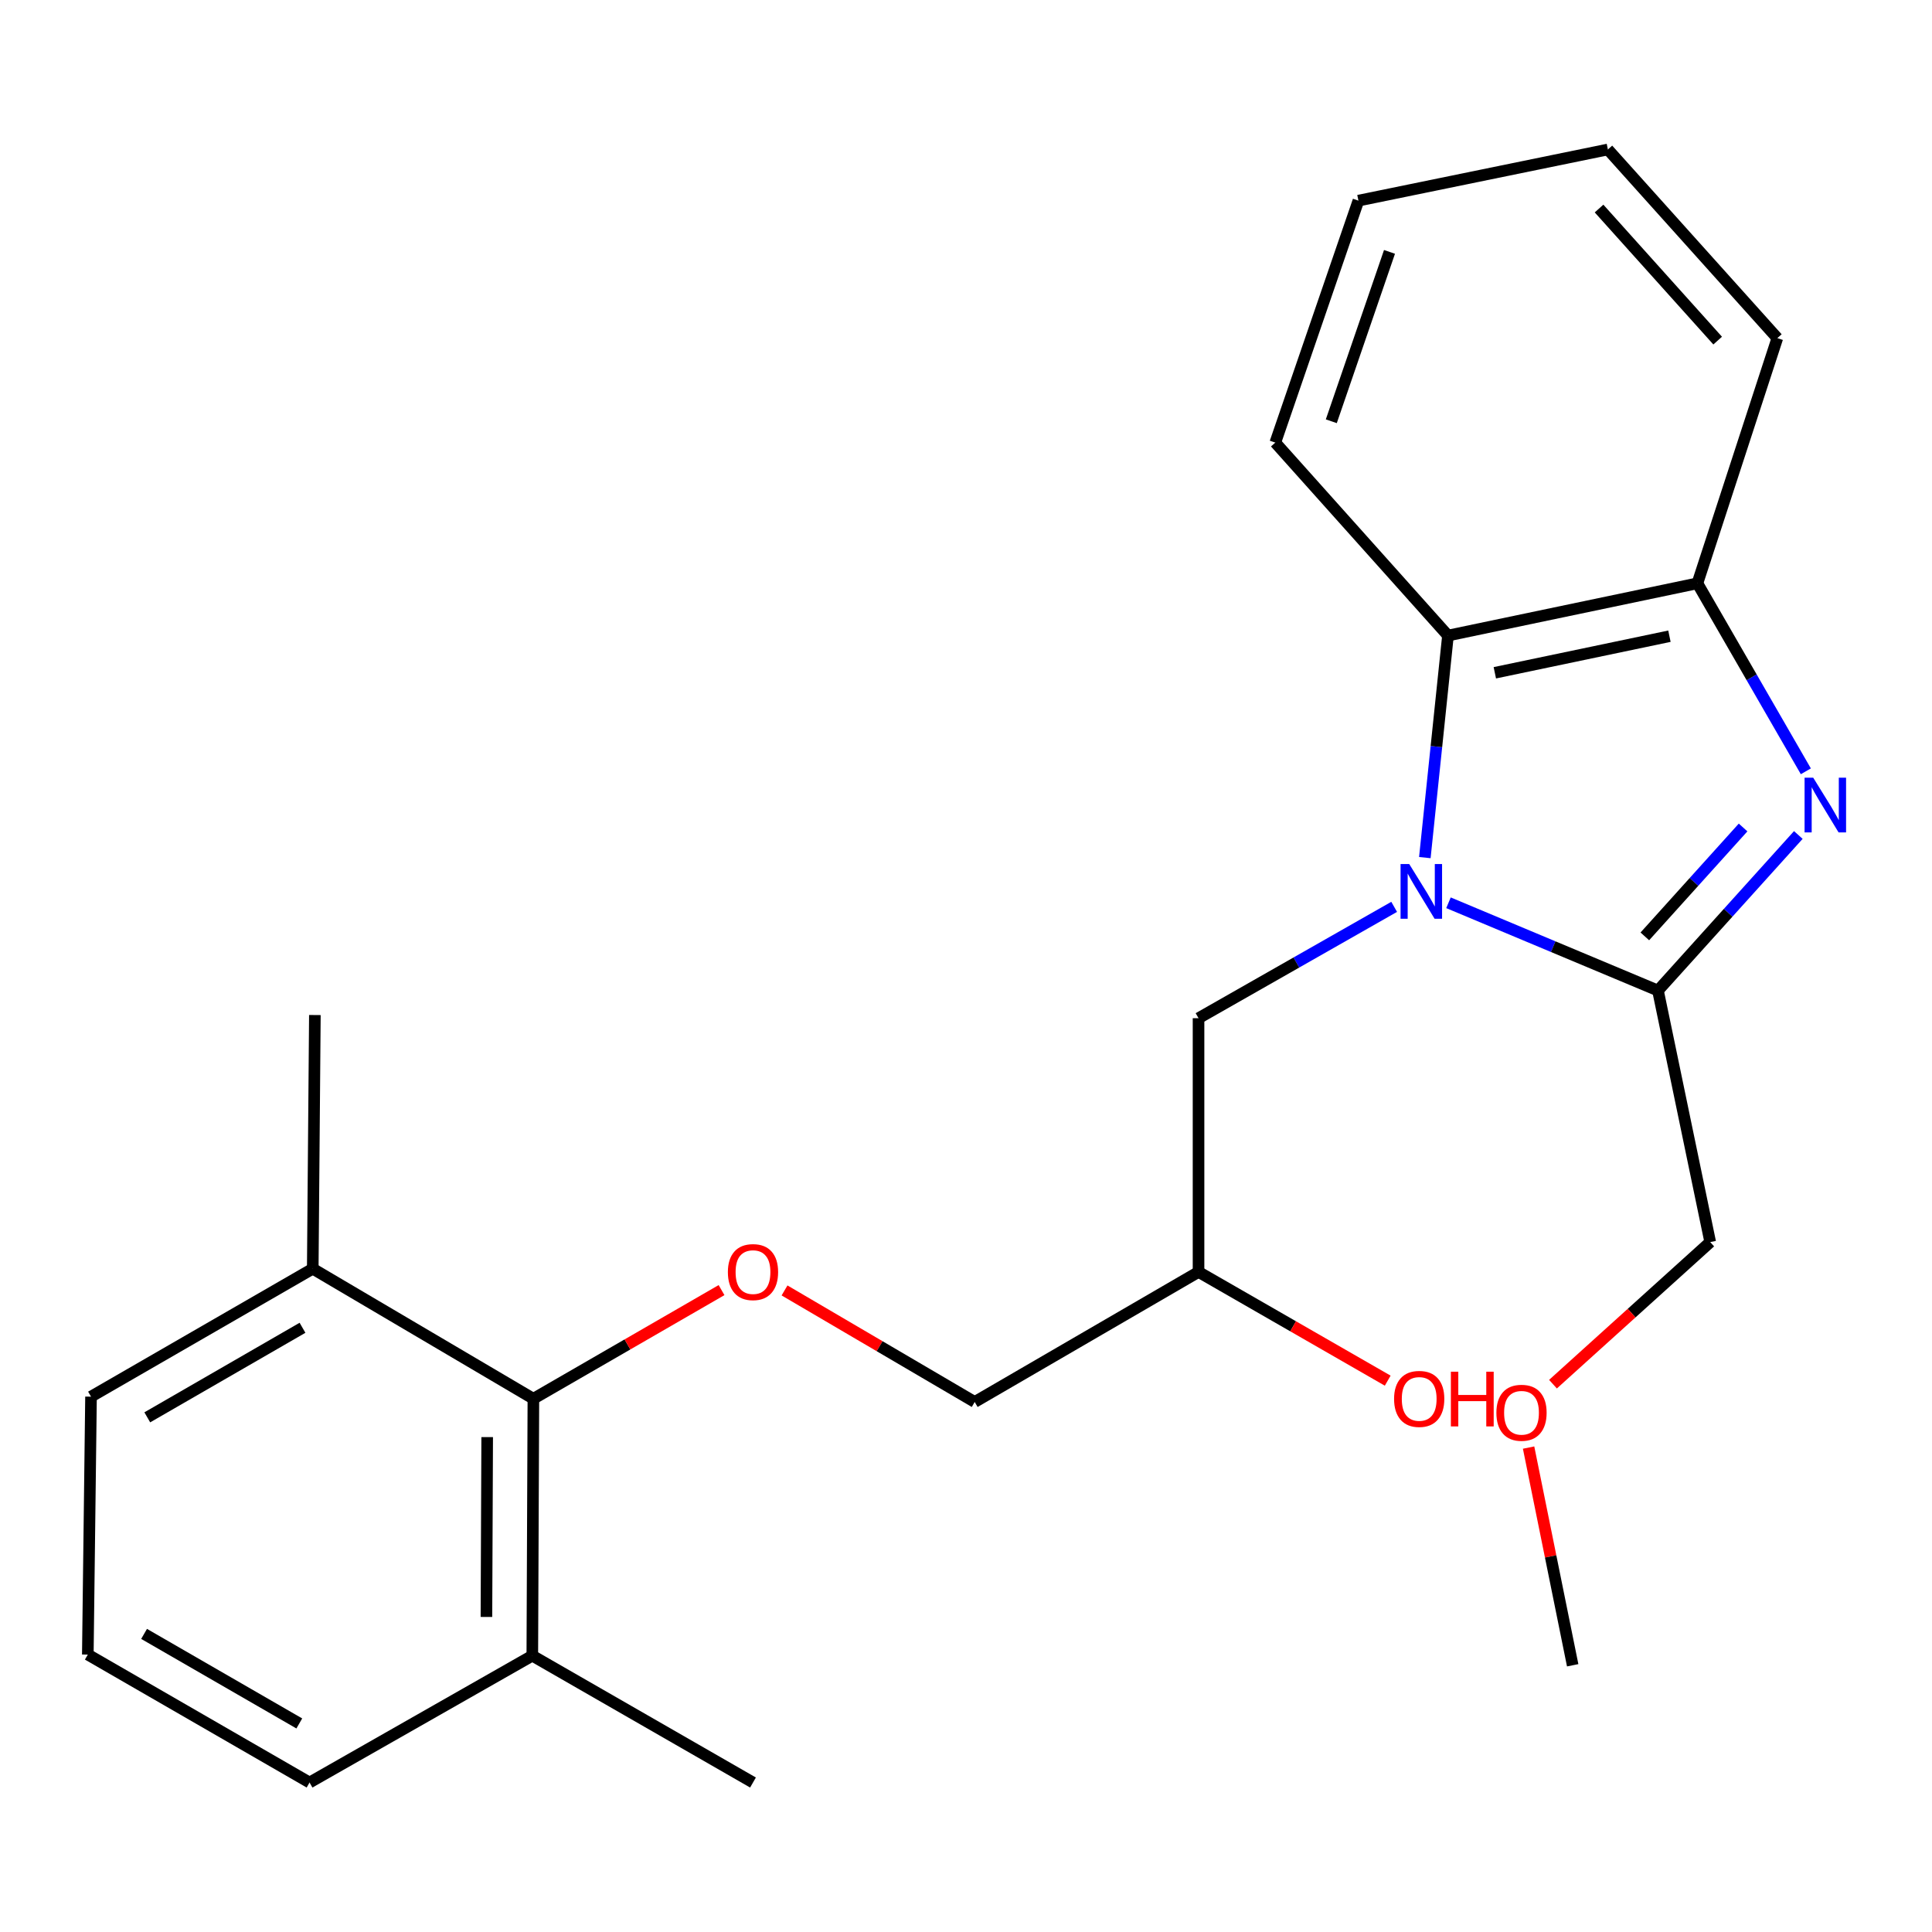 <?xml version='1.0' encoding='iso-8859-1'?>
<svg version='1.1' baseProfile='full'
              xmlns='http://www.w3.org/2000/svg'
                      xmlns:rdkit='http://www.rdkit.org/xml'
                      xmlns:xlink='http://www.w3.org/1999/xlink'
                  xml:space='preserve'
width='1000px' height='1000px' viewBox='0 0 1000 1000'>
<!-- END OF HEADER -->
<rect style='opacity:1.0;fill:#FFFFFF;stroke:none' width='1000' height='1000' x='0' y='0'> </rect>
<path class='bond-1' d='M 749.732,467.274 L 803.946,489.992' style='fill:none;fill-rule:evenodd;stroke:#0000FF;stroke-width:6px;stroke-linecap:butt;stroke-linejoin:miter;stroke-opacity:1' />
<path class='bond-1' d='M 803.946,489.992 L 858.16,512.709' style='fill:none;fill-rule:evenodd;stroke:#000000;stroke-width:6px;stroke-linecap:butt;stroke-linejoin:miter;stroke-opacity:1' />
<path class='bond-2' d='M 737.494,443.893 L 743.481,386.429' style='fill:none;fill-rule:evenodd;stroke:#0000FF;stroke-width:6px;stroke-linecap:butt;stroke-linejoin:miter;stroke-opacity:1' />
<path class='bond-2' d='M 743.481,386.429 L 749.467,328.965' style='fill:none;fill-rule:evenodd;stroke:#000000;stroke-width:6px;stroke-linecap:butt;stroke-linejoin:miter;stroke-opacity:1' />
<path class='bond-6' d='M 721.615,469.383 L 670.988,498.202' style='fill:none;fill-rule:evenodd;stroke:#0000FF;stroke-width:6px;stroke-linecap:butt;stroke-linejoin:miter;stroke-opacity:1' />
<path class='bond-6' d='M 670.988,498.202 L 620.36,527.021' style='fill:none;fill-rule:evenodd;stroke:#000000;stroke-width:6px;stroke-linecap:butt;stroke-linejoin:miter;stroke-opacity:1' />
<path class='bond-0' d='M 930.81,432.187 L 894.485,472.448' style='fill:none;fill-rule:evenodd;stroke:#0000FF;stroke-width:6px;stroke-linecap:butt;stroke-linejoin:miter;stroke-opacity:1' />
<path class='bond-0' d='M 894.485,472.448 L 858.16,512.709' style='fill:none;fill-rule:evenodd;stroke:#000000;stroke-width:6px;stroke-linecap:butt;stroke-linejoin:miter;stroke-opacity:1' />
<path class='bond-0' d='M 902.219,428.302 L 876.792,456.485' style='fill:none;fill-rule:evenodd;stroke:#0000FF;stroke-width:6px;stroke-linecap:butt;stroke-linejoin:miter;stroke-opacity:1' />
<path class='bond-0' d='M 876.792,456.485 L 851.364,484.668' style='fill:none;fill-rule:evenodd;stroke:#000000;stroke-width:6px;stroke-linecap:butt;stroke-linejoin:miter;stroke-opacity:1' />
<path class='bond-24' d='M 934.704,399.227 L 906.639,350.572' style='fill:none;fill-rule:evenodd;stroke:#0000FF;stroke-width:6px;stroke-linecap:butt;stroke-linejoin:miter;stroke-opacity:1' />
<path class='bond-24' d='M 906.639,350.572 L 878.574,301.917' style='fill:none;fill-rule:evenodd;stroke:#000000;stroke-width:6px;stroke-linecap:butt;stroke-linejoin:miter;stroke-opacity:1' />
<path class='bond-11' d='M 858.16,512.709 L 885.207,642.902' style='fill:none;fill-rule:evenodd;stroke:#000000;stroke-width:6px;stroke-linecap:butt;stroke-linejoin:miter;stroke-opacity:1' />
<path class='bond-3' d='M 749.467,328.965 L 878.574,301.917' style='fill:none;fill-rule:evenodd;stroke:#000000;stroke-width:6px;stroke-linecap:butt;stroke-linejoin:miter;stroke-opacity:1' />
<path class='bond-3' d='M 773.72,348.232 L 864.095,329.298' style='fill:none;fill-rule:evenodd;stroke:#000000;stroke-width:6px;stroke-linecap:butt;stroke-linejoin:miter;stroke-opacity:1' />
<path class='bond-13' d='M 749.467,328.965 L 660.09,229.089' style='fill:none;fill-rule:evenodd;stroke:#000000;stroke-width:6px;stroke-linecap:butt;stroke-linejoin:miter;stroke-opacity:1' />
<path class='bond-14' d='M 878.574,301.917 L 919.946,175.021' style='fill:none;fill-rule:evenodd;stroke:#000000;stroke-width:6px;stroke-linecap:butt;stroke-linejoin:miter;stroke-opacity:1' />
<path class='bond-4' d='M 276.079,723.991 L 324.773,695.873' style='fill:none;fill-rule:evenodd;stroke:#000000;stroke-width:6px;stroke-linecap:butt;stroke-linejoin:miter;stroke-opacity:1' />
<path class='bond-4' d='M 324.773,695.873 L 373.468,667.754' style='fill:none;fill-rule:evenodd;stroke:#FF0000;stroke-width:6px;stroke-linecap:butt;stroke-linejoin:miter;stroke-opacity:1' />
<path class='bond-7' d='M 276.079,723.991 L 275.523,856.978' style='fill:none;fill-rule:evenodd;stroke:#000000;stroke-width:6px;stroke-linecap:butt;stroke-linejoin:miter;stroke-opacity:1' />
<path class='bond-7' d='M 252.165,743.84 L 251.776,836.93' style='fill:none;fill-rule:evenodd;stroke:#000000;stroke-width:6px;stroke-linecap:butt;stroke-linejoin:miter;stroke-opacity:1' />
<path class='bond-8' d='M 276.079,723.991 L 161.879,656.684' style='fill:none;fill-rule:evenodd;stroke:#000000;stroke-width:6px;stroke-linecap:butt;stroke-linejoin:miter;stroke-opacity:1' />
<path class='bond-5' d='M 406.075,667.928 L 455.29,696.794' style='fill:none;fill-rule:evenodd;stroke:#FF0000;stroke-width:6px;stroke-linecap:butt;stroke-linejoin:miter;stroke-opacity:1' />
<path class='bond-5' d='M 455.29,696.794 L 504.505,725.66' style='fill:none;fill-rule:evenodd;stroke:#000000;stroke-width:6px;stroke-linecap:butt;stroke-linejoin:miter;stroke-opacity:1' />
<path class='bond-9' d='M 620.36,527.021 L 620.36,658.352' style='fill:none;fill-rule:evenodd;stroke:#000000;stroke-width:6px;stroke-linecap:butt;stroke-linejoin:miter;stroke-opacity:1' />
<path class='bond-17' d='M 275.523,856.978 L 160.224,922.63' style='fill:none;fill-rule:evenodd;stroke:#000000;stroke-width:6px;stroke-linecap:butt;stroke-linejoin:miter;stroke-opacity:1' />
<path class='bond-19' d='M 275.523,856.978 L 389.749,922.63' style='fill:none;fill-rule:evenodd;stroke:#000000;stroke-width:6px;stroke-linecap:butt;stroke-linejoin:miter;stroke-opacity:1' />
<path class='bond-18' d='M 161.879,656.684 L 47.109,722.906' style='fill:none;fill-rule:evenodd;stroke:#000000;stroke-width:6px;stroke-linecap:butt;stroke-linejoin:miter;stroke-opacity:1' />
<path class='bond-18' d='M 156.573,687.258 L 76.234,733.613' style='fill:none;fill-rule:evenodd;stroke:#000000;stroke-width:6px;stroke-linecap:butt;stroke-linejoin:miter;stroke-opacity:1' />
<path class='bond-20' d='M 161.879,656.684 L 162.978,525.379' style='fill:none;fill-rule:evenodd;stroke:#000000;stroke-width:6px;stroke-linecap:butt;stroke-linejoin:miter;stroke-opacity:1' />
<path class='bond-10' d='M 620.36,658.352 L 504.505,725.66' style='fill:none;fill-rule:evenodd;stroke:#000000;stroke-width:6px;stroke-linecap:butt;stroke-linejoin:miter;stroke-opacity:1' />
<path class='bond-12' d='M 620.36,658.352 L 669.32,686.49' style='fill:none;fill-rule:evenodd;stroke:#000000;stroke-width:6px;stroke-linecap:butt;stroke-linejoin:miter;stroke-opacity:1' />
<path class='bond-12' d='M 669.32,686.49 L 718.28,714.628' style='fill:none;fill-rule:evenodd;stroke:#FF0000;stroke-width:6px;stroke-linecap:butt;stroke-linejoin:miter;stroke-opacity:1' />
<path class='bond-15' d='M 885.207,642.902 L 844.514,679.674' style='fill:none;fill-rule:evenodd;stroke:#000000;stroke-width:6px;stroke-linecap:butt;stroke-linejoin:miter;stroke-opacity:1' />
<path class='bond-15' d='M 844.514,679.674 L 803.821,716.446' style='fill:none;fill-rule:evenodd;stroke:#FF0000;stroke-width:6px;stroke-linecap:butt;stroke-linejoin:miter;stroke-opacity:1' />
<path class='bond-22' d='M 660.09,229.089 L 703.117,103.848' style='fill:none;fill-rule:evenodd;stroke:#000000;stroke-width:6px;stroke-linecap:butt;stroke-linejoin:miter;stroke-opacity:1' />
<path class='bond-22' d='M 689.082,218.046 L 719.201,130.377' style='fill:none;fill-rule:evenodd;stroke:#000000;stroke-width:6px;stroke-linecap:butt;stroke-linejoin:miter;stroke-opacity:1' />
<path class='bond-25' d='M 919.946,175.021 L 832.238,77.37' style='fill:none;fill-rule:evenodd;stroke:#000000;stroke-width:6px;stroke-linecap:butt;stroke-linejoin:miter;stroke-opacity:1' />
<path class='bond-25' d='M 889.061,176.297 L 827.665,107.941' style='fill:none;fill-rule:evenodd;stroke:#000000;stroke-width:6px;stroke-linecap:butt;stroke-linejoin:miter;stroke-opacity:1' />
<path class='bond-21' d='M 791.195,749.263 L 802.608,805.603' style='fill:none;fill-rule:evenodd;stroke:#FF0000;stroke-width:6px;stroke-linecap:butt;stroke-linejoin:miter;stroke-opacity:1' />
<path class='bond-21' d='M 802.608,805.603 L 814.021,861.942' style='fill:none;fill-rule:evenodd;stroke:#000000;stroke-width:6px;stroke-linecap:butt;stroke-linejoin:miter;stroke-opacity:1' />
<path class='bond-16' d='M 45.455,856.408 L 47.109,722.906' style='fill:none;fill-rule:evenodd;stroke:#000000;stroke-width:6px;stroke-linecap:butt;stroke-linejoin:miter;stroke-opacity:1' />
<path class='bond-26' d='M 45.455,856.408 L 160.224,922.63' style='fill:none;fill-rule:evenodd;stroke:#000000;stroke-width:6px;stroke-linecap:butt;stroke-linejoin:miter;stroke-opacity:1' />
<path class='bond-26' d='M 74.58,845.701 L 154.918,892.056' style='fill:none;fill-rule:evenodd;stroke:#000000;stroke-width:6px;stroke-linecap:butt;stroke-linejoin:miter;stroke-opacity:1' />
<path class='bond-23' d='M 703.117,103.848 L 832.238,77.37' style='fill:none;fill-rule:evenodd;stroke:#000000;stroke-width:6px;stroke-linecap:butt;stroke-linejoin:miter;stroke-opacity:1' />
<path  class='atom-0' d='M 729.412 447.222
L 738.692 462.222
Q 739.612 463.702, 741.092 466.382
Q 742.572 469.062, 742.652 469.222
L 742.652 447.222
L 746.412 447.222
L 746.412 475.542
L 742.532 475.542
L 732.572 459.142
Q 731.412 457.222, 730.172 455.022
Q 728.972 452.822, 728.612 452.142
L 728.612 475.542
L 724.932 475.542
L 724.932 447.222
L 729.412 447.222
' fill='#0000FF'/>
<path  class='atom-1' d='M 938.523 402.54
L 947.803 417.54
Q 948.723 419.02, 950.203 421.7
Q 951.683 424.38, 951.763 424.54
L 951.763 402.54
L 955.523 402.54
L 955.523 430.86
L 951.643 430.86
L 941.683 414.46
Q 940.523 412.54, 939.283 410.34
Q 938.083 408.14, 937.723 407.46
L 937.723 430.86
L 934.043 430.86
L 934.043 402.54
L 938.523 402.54
' fill='#0000FF'/>
<path  class='atom-6' d='M 376.749 658.432
Q 376.749 651.632, 380.109 647.832
Q 383.469 644.032, 389.749 644.032
Q 396.029 644.032, 399.389 647.832
Q 402.749 651.632, 402.749 658.432
Q 402.749 665.312, 399.349 669.232
Q 395.949 673.112, 389.749 673.112
Q 383.509 673.112, 380.109 669.232
Q 376.749 665.352, 376.749 658.432
M 389.749 669.912
Q 394.069 669.912, 396.389 667.032
Q 398.749 664.112, 398.749 658.432
Q 398.749 652.872, 396.389 650.072
Q 394.069 647.232, 389.749 647.232
Q 385.429 647.232, 383.069 650.032
Q 380.749 652.832, 380.749 658.432
Q 380.749 664.152, 383.069 667.032
Q 385.429 669.912, 389.749 669.912
' fill='#FF0000'/>
<path  class='atom-13' d='M 721.573 724.071
Q 721.573 717.271, 724.933 713.471
Q 728.293 709.671, 734.573 709.671
Q 740.853 709.671, 744.213 713.471
Q 747.573 717.271, 747.573 724.071
Q 747.573 730.951, 744.173 734.871
Q 740.773 738.751, 734.573 738.751
Q 728.333 738.751, 724.933 734.871
Q 721.573 730.991, 721.573 724.071
M 734.573 735.551
Q 738.893 735.551, 741.213 732.671
Q 743.573 729.751, 743.573 724.071
Q 743.573 718.511, 741.213 715.711
Q 738.893 712.871, 734.573 712.871
Q 730.253 712.871, 727.893 715.671
Q 725.573 718.471, 725.573 724.071
Q 725.573 729.791, 727.893 732.671
Q 730.253 735.551, 734.573 735.551
' fill='#FF0000'/>
<path  class='atom-13' d='M 750.973 709.991
L 754.813 709.991
L 754.813 722.031
L 769.293 722.031
L 769.293 709.991
L 773.133 709.991
L 773.133 738.311
L 769.293 738.311
L 769.293 725.231
L 754.813 725.231
L 754.813 738.311
L 750.973 738.311
L 750.973 709.991
' fill='#FF0000'/>
<path  class='atom-16' d='M 774.53 731.247
Q 774.53 724.447, 777.89 720.647
Q 781.25 716.847, 787.53 716.847
Q 793.81 716.847, 797.17 720.647
Q 800.53 724.447, 800.53 731.247
Q 800.53 738.127, 797.13 742.047
Q 793.73 745.927, 787.53 745.927
Q 781.29 745.927, 777.89 742.047
Q 774.53 738.167, 774.53 731.247
M 787.53 742.727
Q 791.85 742.727, 794.17 739.847
Q 796.53 736.927, 796.53 731.247
Q 796.53 725.687, 794.17 722.887
Q 791.85 720.047, 787.53 720.047
Q 783.21 720.047, 780.85 722.847
Q 778.53 725.647, 778.53 731.247
Q 778.53 736.967, 780.85 739.847
Q 783.21 742.727, 787.53 742.727
' fill='#FF0000'/>
</svg>
